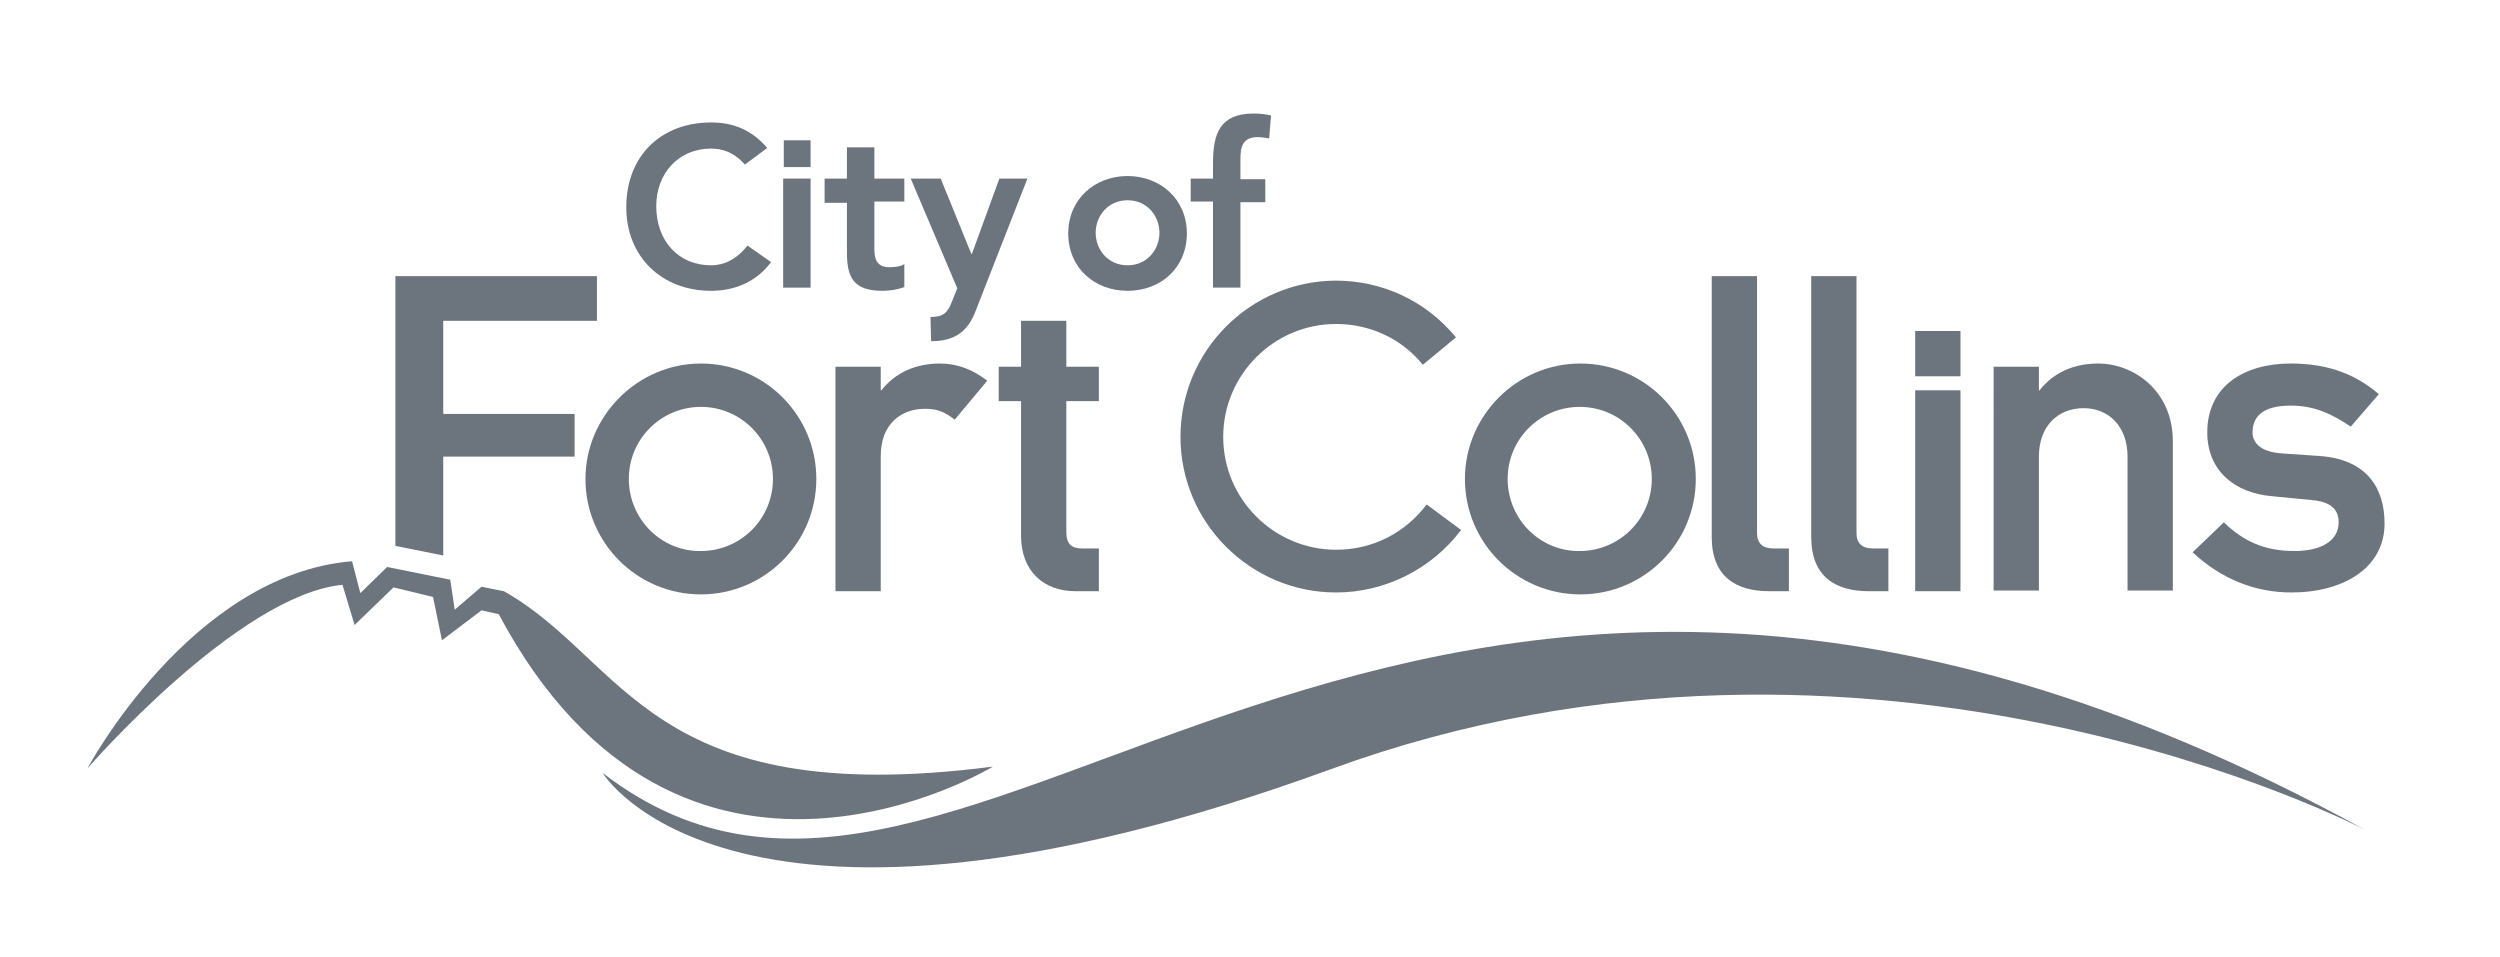 <?xml version="1.0" encoding="utf-8"?>
<!-- Generator: Adobe Illustrator 22.1.0, SVG Export Plug-In . SVG Version: 6.00 Build 0)  -->
<svg version="1.1" id="Layer_2_1_" xmlns="http://www.w3.org/2000/svg" xmlns:xlink="http://www.w3.org/1999/xlink" x="0px" y="0px"
	 viewBox="0 0 392 150" style="enable-background:new 0 0 392 150;" xml:space="preserve">
<style type="text/css">
	.st0{fill:#6C757D;}
</style>
<g>
	<g>
		<path class="st0" d="M116.8,25.8c-1.8-2-3.6-2.5-5.3-2.5c-5.2,0-8.6,4-8.6,9c0,5.4,3.4,9.3,8.6,9.3c2,0,4-0.9,5.7-3.1l3.7,2.6
			c-2.3,3.1-5.7,4.5-9.4,4.5c-7.7,0-13.3-5.3-13.3-13.1c0-8.1,5.5-13.3,13.3-13.3c3.4,0,6.3,1.1,8.8,4L116.8,25.8z"/>
		<path class="st0" d="M122.8,28h4.3v17.1h-4.3V28z"/>
		<path class="st0" d="M129.3,31.6V28h3.5v-4.9h4.3V28h4.7v3.6h-4.7v7.5c0,1.7,0.5,2.8,2.4,2.8c0.7,0,1.8-0.1,2.3-0.5V45
			c-0.9,0.4-2.4,0.6-3.4,0.6c-4.5,0-5.6-2-5.6-6v-7.8h-3.5V31.6z"/>
		<path class="st0" d="M145.9,49.7c2.1,0,2.7-0.7,3.4-2.5l0.8-2L142.8,28h4.7l4.8,11.8h0.1l4.3-11.8h4.4L153,48.7
			c-1.2,3.2-3.2,4.8-7,4.8L145.9,49.7z"/>
		<path class="st0" d="M176.8,27.6c5.1,0,9.3,3.6,9.3,9s-4.1,9-9.3,9c-5.2,0-9.3-3.6-9.3-9C167.5,31.2,171.7,27.6,176.8,27.6z
			 M176.8,41.6c3.1,0,5-2.5,5-5.1s-1.9-5.1-5-5.1s-5,2.5-5,5.1S173.7,41.6,176.8,41.6z"/>
		<path class="st0" d="M190.2,31.6h-3.5V28h3.5v-2.4c0-4.7,1.1-7.8,6.4-7.8c0.9,0,1.8,0.1,2.7,0.3l-0.3,3.6
			c-0.6-0.1-1.2-0.2-1.8-0.2c-2.4,0-2.7,1.6-2.7,3.5v3.1h3.9v3.6h-3.9v13.4h-4.3L190.2,31.6L190.2,31.6z"/>
		<path class="st0" d="M348.7,81.9c3.1,3,6.4,4.5,11.1,4.5c4,0,6.9-1.5,6.9-4.5c0-2.5-1.9-3.3-4.3-3.5l-6.2-0.6
			c-5.8-0.5-10.1-4-10.1-10c0-7.2,5.7-10.8,13.1-10.8c6.2,0,10.4,1.9,13.8,4.8l-4.4,5.1c-2.8-1.9-5.6-3.3-9.4-3.3
			c-4.5,0-6,1.8-6,4.2c0,1.5,1.1,3.1,4.7,3.3l5.8,0.4c7.3,0.5,10.2,4.9,10.2,10.6c0,6.9-6.4,10.8-14.6,10.8c-5.7,0-11-2.1-15.5-6.3
			L348.7,81.9z"/>
		<path class="st0" d="M160.1,50.3h7.1v7.2h5.1v5.4h-5.1v20.5c0,1.9,0.8,2.6,2.5,2.6h2.6v6.7h-3.7c-4.9,0-8.5-3.1-8.5-8.7V62.9h-3.5
			v-5.4h3.5V50.3z"/>
		<path class="st0" d="M268.4,43.3h7.1v40.3c0,1.6,0.9,2.4,2.6,2.4h2.4v6.7h-3.1c-5.1,0-9-2.2-9-8.5V43.3z"/>
		<path class="st0" d="M284,43.3h7.1v40.3c0,1.6,0.9,2.4,2.6,2.4h2.4v6.7H293c-5.1,0-9-2.2-9-8.5V43.3z"/>
		<rect x="300.3" y="61.2" class="st0" width="7.1" height="31.5"/>
		<rect x="300.3" y="51.9" class="st0" width="7.1" height="7.1"/>
		<path class="st0" d="M312.6,57.5h7.1v3.7h0.1c2.2-2.8,5.4-4.2,9.2-4.2c5.5,0,11.7,4.2,11.7,12.2v23.4h-7.1v-21
			c0-4.8-3-7.6-6.9-7.6c-4,0-7,2.8-7,7.6v21h-7.1V57.5z"/>
		<path class="st0" d="M131,57.5h7.1v3.7h0.1c2.2-2.8,5.4-4.2,9.2-4.2c2.8,0,5.2,1,7.4,2.7l-5.1,6.1c-1.7-1.3-2.8-1.7-4.7-1.7
			c-3.5,0-6.9,2.2-6.9,7.4v21.2H131V57.5z"/>
		<path class="st0" d="M229.7,75.1c0,10,8.1,18.1,18.1,18.1s18.1-8.1,18.1-18.1S257.8,57,247.8,57C237.8,57,229.7,65.2,229.7,75.1z
			 M236.4,75.1c0-6.3,5.1-11.3,11.3-11.3c6.3,0,11.3,5.1,11.3,11.3c0,6.3-5.1,11.3-11.3,11.3C241.5,86.5,236.4,81.4,236.4,75.1z"/>
		<path class="st0" d="M185.1,68.5c0,13.5,11,24.4,24.4,24.4c7.7,0,15-3.7,19.6-9.8l-5.4-4c-3.4,4.5-8.5,7.1-14.2,7.1
			c-9.7,0-17.7-7.9-17.7-17.7c0-9.7,7.9-17.7,17.7-17.7c5.3,0,10.3,2.3,13.6,6.4l5.2-4.3c-4.7-5.7-11.5-8.9-18.9-8.9
			C196,44.1,185.1,55,185.1,68.5z"/>
		<path class="st0" d="M91.8,75.1c0,10,8.1,18.1,18.1,18.1S128,85.1,128,75.1S119.9,57,109.9,57C100,57,91.8,65.2,91.8,75.1z
			 M98.6,75.1c0-6.3,5.1-11.3,11.3-11.3c6.3,0,11.3,5.1,11.3,11.3c0,6.3-5.1,11.3-11.3,11.3C103.7,86.5,98.6,81.4,98.6,75.1z"/>
		<path class="st0" d="M79,92.7L75.5,92l-4.2,3.6l-0.7-4.7l-9.9-2L56.5,93l-1.3-5c-25.3,2.1-41.5,32.5-41.5,32.5s23.6-27.2,40-28.8
			l1.9,6.3l6.1-5.9l6.2,1.5l1.4,6.8l6.2-4.7l2.7,0.6c28.6,53.7,77.5,23.9,77.5,23.9C101.7,127.2,98.1,103.4,79,92.7z"/>
		<g>
			<polygon class="st0" points="69.5,71.6 90.1,71.6 90.1,64.9 69.5,64.9 69.5,50.3 93.6,50.3 93.6,43.3 62,43.3 62,85.6 69.5,87.1 
							"/>
		</g>
		<path class="st0" d="M94.5,121.2c58,44.7,122.1-75.8,276.3,8.9c0,0-77.3-40.5-162.1-9.5C114.7,154.9,94.5,121.2,94.5,121.2z"/>
	</g>
	<rect x="122.9" y="22" class="st0" width="4.2" height="4.2"/>
</g>
</svg>
